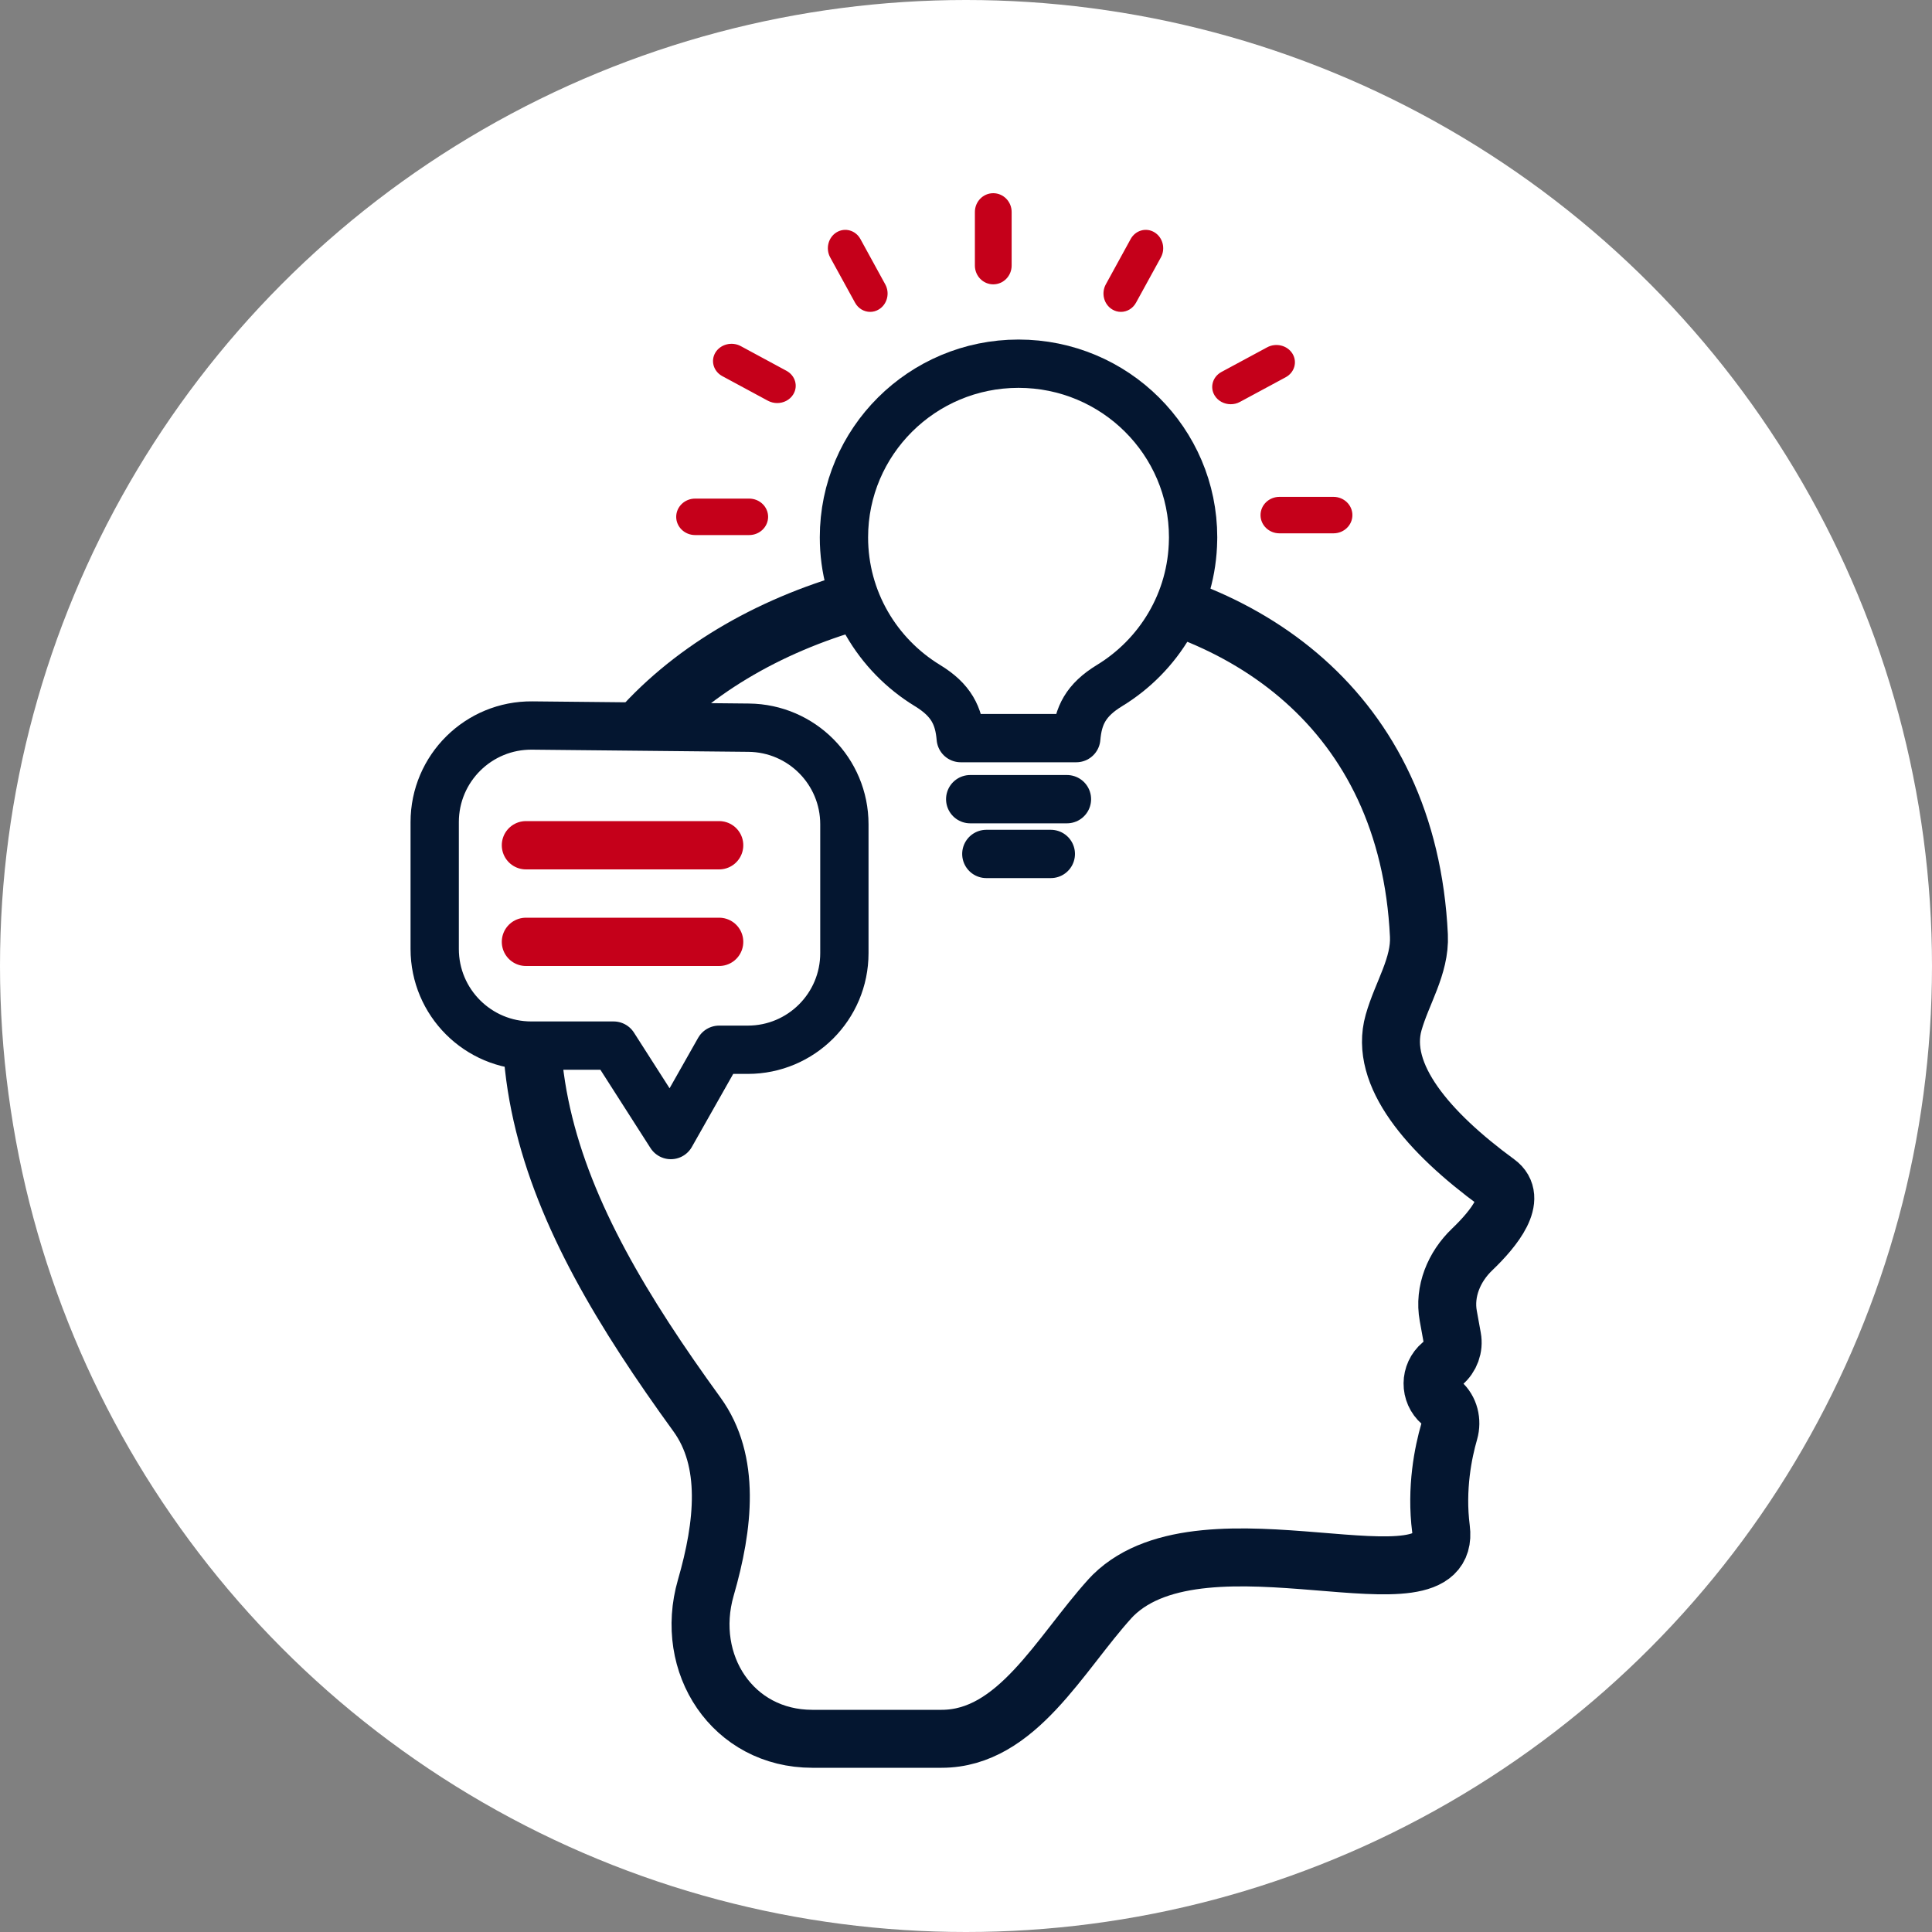 <svg xmlns="http://www.w3.org/2000/svg" width="40" height="40" viewBox="0 0 40 40" fill="none"><rect x="0" y="0" width="40" height="40" fill="#808080" stroke="none"/><circle cx="20" cy="20" r="20" fill="white"></circle><path d="M19.495 36H16.818C15.172 36 14.157 34.453 14.613 32.872C14.987 31.577 15.13 30.25 14.429 29.284C11.356 25.048 9.626 21.288 12.376 16.325C15.76 10.216 28.93 10.017 29.377 19.37C29.407 20 29.024 20.564 28.853 21.171C28.546 22.253 29.572 23.445 30.995 24.486C31.432 24.805 30.947 25.421 30.477 25.871C30.105 26.227 29.892 26.737 29.985 27.244L30.067 27.697C30.103 27.893 30.03 28.093 29.878 28.221L29.845 28.249C29.6 28.454 29.597 28.829 29.839 29.037C30.009 29.184 30.066 29.425 30.004 29.641C29.882 30.062 29.726 30.812 29.834 31.654C30.07 33.491 24.964 31.148 23.048 33.028C23.026 33.05 23.005 33.072 22.985 33.094C21.938 34.248 21.054 36 19.495 36Z" stroke="#041630" stroke-width="1.2" stroke-linecap="round"></path><path fill-rule="evenodd" clip-rule="evenodd" d="M17.473 11.125C17.473 12.424 18.165 13.561 19.201 14.193C19.697 14.495 19.852 14.82 19.891 15.282H22.283C22.323 14.819 22.477 14.495 22.973 14.193C23.996 13.569 24.683 12.454 24.701 11.177C24.701 11.16 24.702 11.143 24.702 11.125C24.702 9.14 23.083 7.53 21.087 7.53C19.091 7.53 17.473 9.14 17.473 11.125Z" fill="white" stroke="#041630" stroke-linecap="round" stroke-linejoin="round"></path><path d="M20.087 16.546H22.09" stroke="#041630" stroke-linecap="round" stroke-linejoin="round"></path><path d="M20.421 17.68H21.756" stroke="#041630" stroke-linecap="round" stroke-linejoin="round"></path><path fill-rule="evenodd" clip-rule="evenodd" d="M20.564 5.887C20.354 5.887 20.184 5.713 20.184 5.498V4.389C20.184 4.174 20.354 4 20.564 4C20.774 4 20.945 4.174 20.945 4.389V5.498C20.945 5.713 20.774 5.887 20.564 5.887ZM15.51 11.078H14.392C14.176 11.078 14 10.909 14 10.701C14 10.492 14.176 10.323 14.392 10.323H15.51C15.727 10.323 15.903 10.492 15.903 10.701C15.902 10.909 15.727 11.078 15.51 11.078ZM26.49 11.042H27.608C27.825 11.042 28 10.873 28 10.665C28 10.456 27.825 10.287 27.608 10.287H26.49C26.273 10.287 26.098 10.456 26.098 10.665C26.098 10.873 26.273 11.042 26.49 11.042ZM18.016 6.457C17.891 6.457 17.77 6.389 17.703 6.267L17.188 5.329C17.089 5.147 17.148 4.915 17.32 4.81C17.493 4.705 17.714 4.767 17.814 4.949L18.328 5.887C18.428 6.069 18.369 6.301 18.196 6.406C18.139 6.441 18.077 6.457 18.016 6.457ZM15.899 8.297C15.96 8.329 16.026 8.345 16.091 8.345C16.223 8.345 16.352 8.281 16.423 8.166C16.529 7.995 16.466 7.776 16.283 7.677L15.337 7.166C15.154 7.067 14.919 7.126 14.813 7.297C14.708 7.469 14.771 7.688 14.954 7.787L15.899 8.297ZM25.481 8.369C25.349 8.369 25.22 8.305 25.149 8.19C25.043 8.019 25.106 7.8 25.289 7.701L26.235 7.191C26.418 7.092 26.653 7.15 26.759 7.322C26.864 7.493 26.802 7.712 26.618 7.811L25.672 8.321C25.612 8.354 25.546 8.369 25.481 8.369ZM23.027 6.406C23.084 6.441 23.146 6.457 23.207 6.457C23.332 6.457 23.453 6.389 23.52 6.267L24.035 5.329C24.134 5.147 24.075 4.915 23.902 4.81C23.73 4.705 23.509 4.767 23.409 4.949L22.895 5.887C22.795 6.069 22.854 6.301 23.027 6.406Z" fill="#C5001A"></path><path d="M17.482 17.066C17.482 15.969 16.599 15.077 15.502 15.066L11.021 15.021C9.908 15.009 9 15.908 9 17.02V19.648C9 20.753 9.896 21.648 11 21.648H12.704L13.889 23.5L14.889 21.734H15.482C16.587 21.734 17.482 20.839 17.482 19.734V17.066Z" fill="white" stroke="#041630" stroke-linecap="round" stroke-linejoin="round"></path><path d="M10.889 17.5L14.889 17.5" stroke="#C5001A" stroke-linecap="round" stroke-linejoin="round"></path><path d="M10.889 19.5L14.889 19.5" stroke="#C5001A" stroke-linecap="round" stroke-linejoin="round"></path></svg>
